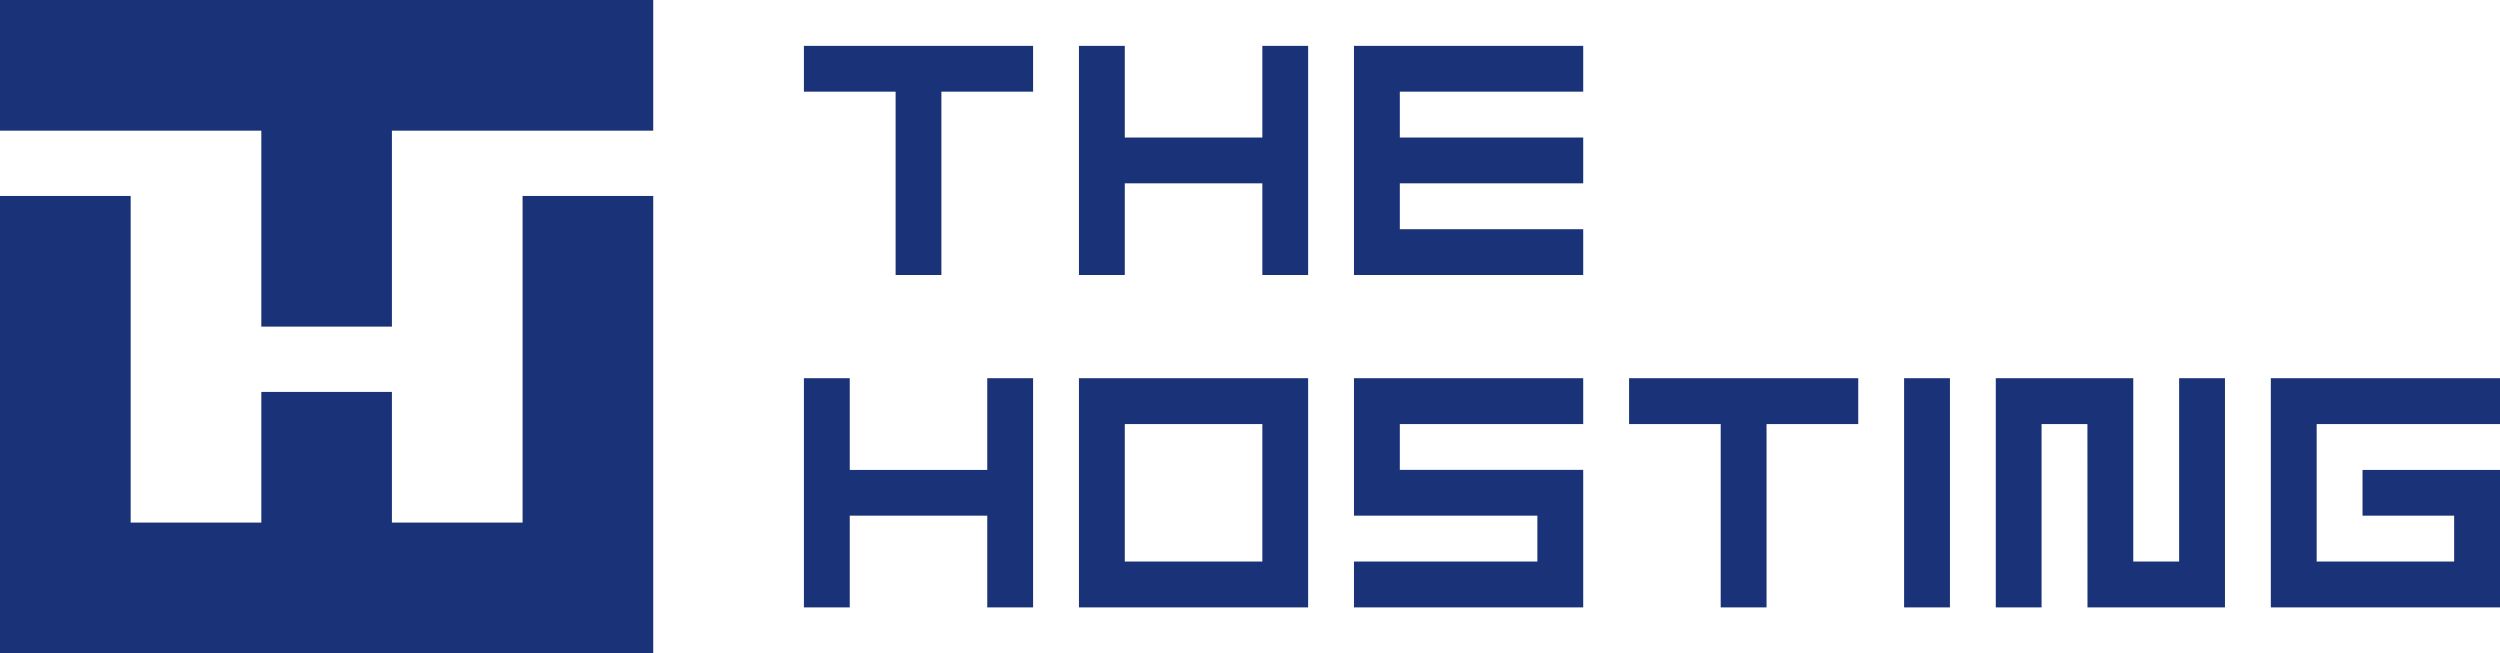 <svg xmlns="http://www.w3.org/2000/svg" xml:space="preserve" fill-rule="evenodd" clip-rule="evenodd" image-rendering="optimizeQuality" shape-rendering="geometricPrecision" text-rendering="geometricPrecision" viewBox="0 0 392.05 102.44"><g fill="#1A3378"><g fill-rule="nonzero"><path d="M126.07 95.25V59.31h7.19v14.38h21.56V59.31h7.19v35.94h-7.19V80.87h-21.56v14.38h-7.19zm186.91-35.94h21.56v28.75h7.19V59.31h7.19v35.94h-21.56l-.01-28.75h-7.19v28.75h-7.18V59.31zM197.96 88.06V66.5h-21.57v21.56h21.57zm-28.76 7.19V59.31h35.94v35.94H169.2zm43.13 0v-7.19h28.76v-7.19h-28.76V59.31h35.95v7.19h-28.76v7.19h28.76v21.56h-35.95zm57.51 0V66.5h-14.37v-7.19h35.94v7.19h-14.38v28.75h-7.19zm28.76 0V59.31h7.19v35.94h-7.19zm57.51 0V59.31h35.94v7.19H363.3v21.56h21.56v-7.19h-14.37v-7.18h21.56v21.56h-35.94zM140.45 43.13V14.38h-14.38V7.19h35.94v7.19h-14.38v28.75h-7.18zm28.75 0V7.19h7.19v14.38h21.57V7.19h7.18v35.94h-7.18V28.75h-21.57v14.38h-7.19zm43.13 0V7.19h35.95v7.19h-28.76v7.19h28.76v7.18h-28.76v7.19h28.76v7.19h-35.95z"/></g><path d="M0 0h102.44v20.49H61.46v30.73H40.98V20.49H0V0zm20.49 81.95h20.49V61.46h20.48v20.49h20.49V30.73h20.49v71.71H0V30.73h20.49v51.22z"/></g></svg>